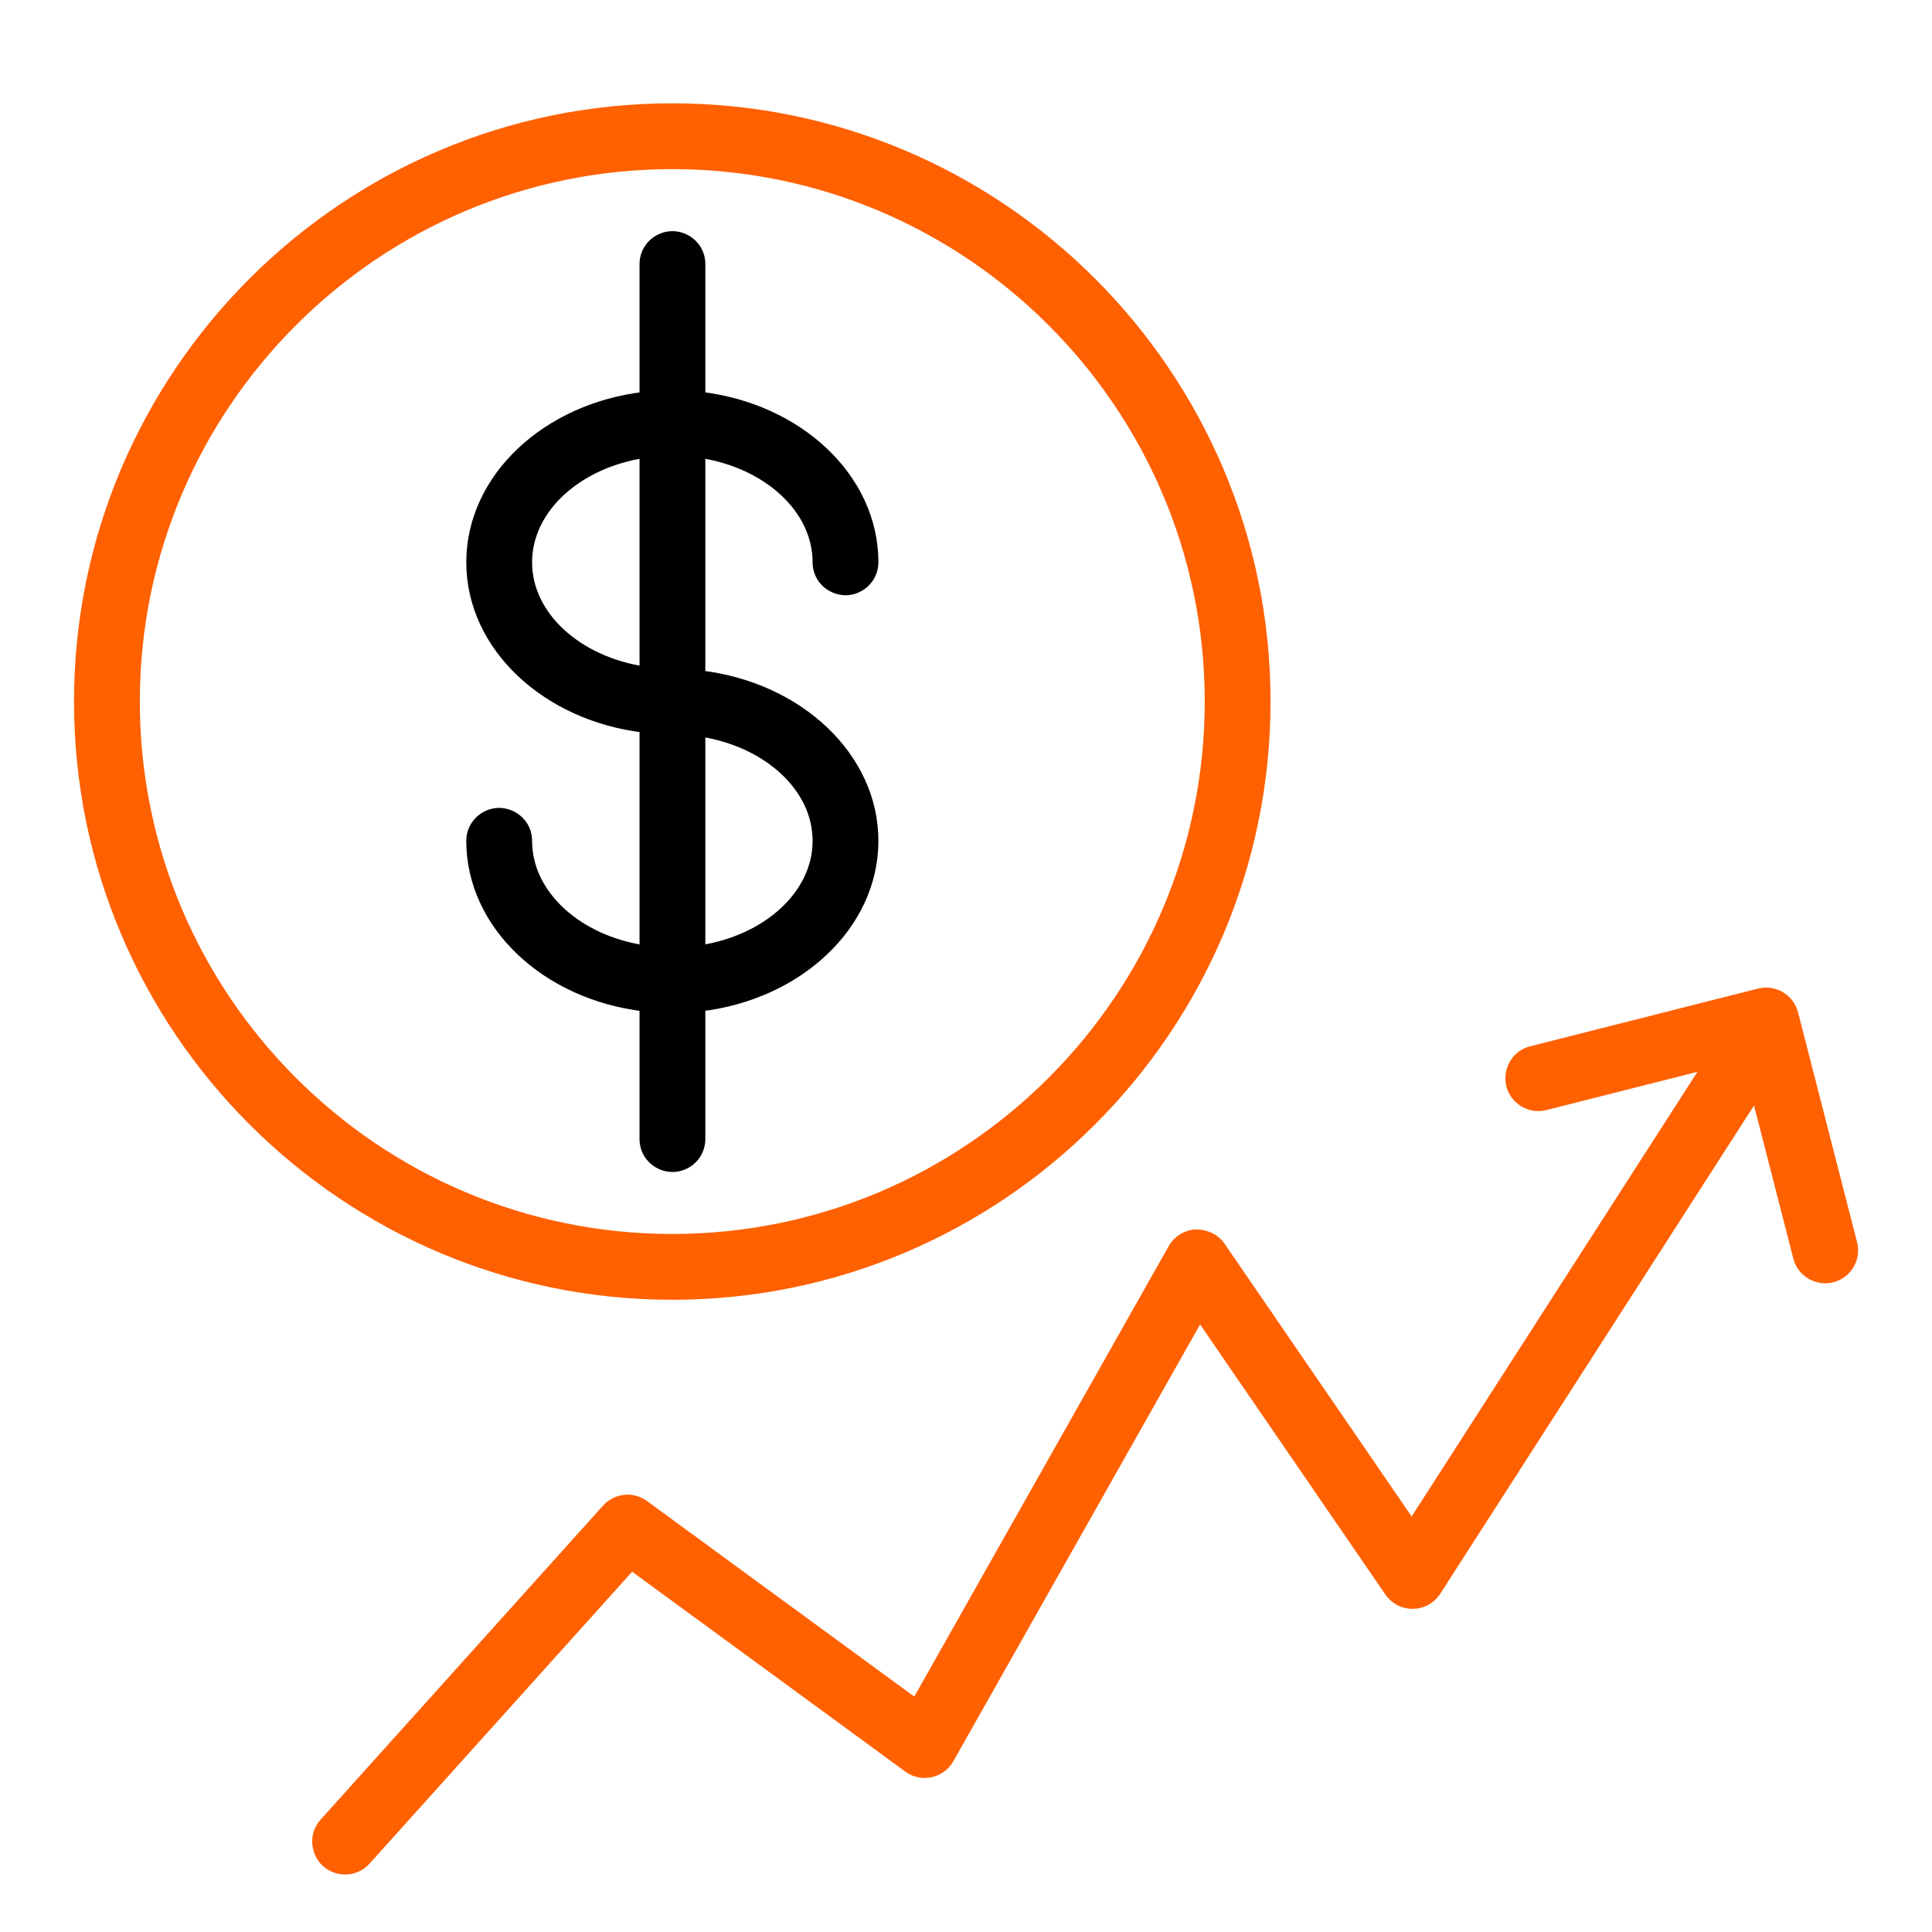 <?xml version="1.0" encoding="UTF-8"?> <svg xmlns="http://www.w3.org/2000/svg" viewBox="1950 2450 100 100" width="100" height="100" data-guides="{&quot;vertical&quot;:[],&quot;horizontal&quot;:[]}"><path fill="black" stroke="black" fill-opacity="1" stroke-width="0.5" stroke-opacity="1" alignment-baseline="baseline" baseline-shift="baseline" color="rgb(51, 51, 51)" fill-rule="evenodd" font-size-adjust="none" id="tSvg15279a83454" title="Path 4" d="M 1986.258 2508.956 C 1986.258 2506.67 1986.258 2504.383 1986.258 2502.097C 1991.312 2501.503 1995.216 2497.89 1995.216 2493.522C 1995.216 2489.158 1991.312 2485.547 1986.258 2484.953C 1986.258 2481.12 1986.258 2477.286 1986.258 2473.453C 1989.703 2473.974 1992.31 2476.309 1992.31 2479.104C 1992.31 2480.223 1993.521 2480.922 1994.489 2480.362C 1994.939 2480.103 1995.216 2479.623 1995.216 2479.104C 1995.216 2474.736 1991.311 2471.122 1986.258 2470.531C 1986.258 2468.244 1986.258 2465.957 1986.258 2463.67C 1986.258 2462.551 1985.047 2461.852 1984.079 2462.412C 1983.629 2462.671 1983.352 2463.151 1983.352 2463.67C 1983.352 2465.957 1983.352 2468.245 1983.352 2470.532C 1978.294 2471.123 1974.385 2474.737 1974.385 2479.106C 1974.385 2483.47 1978.294 2487.08 1983.352 2487.671C 1983.352 2491.507 1983.352 2495.342 1983.352 2499.178C 1979.903 2498.659 1977.291 2496.322 1977.291 2493.523C 1977.291 2492.404 1976.08 2491.705 1975.112 2492.265C 1974.662 2492.524 1974.385 2493.004 1974.385 2493.523C 1974.385 2497.895 1978.294 2501.511 1983.352 2502.1C 1983.352 2504.386 1983.352 2506.671 1983.352 2508.957C 1983.352 2510.076 1984.563 2510.774 1985.532 2510.215C 1985.981 2509.955 1986.258 2509.475 1986.258 2508.956ZM 1992.31 2493.522 C 1992.31 2496.317 1989.704 2498.652 1986.258 2499.175C 1986.258 2495.408 1986.258 2491.642 1986.258 2487.875C 1989.704 2488.398 1992.31 2490.73 1992.31 2493.522ZM 1977.291 2479.105 C 1977.291 2476.309 1979.902 2473.974 1983.352 2473.454C 1983.352 2477.219 1983.352 2480.983 1983.352 2484.748C 1979.902 2484.228 1977.291 2481.897 1977.291 2479.105Z"></path><path fill="#ff6000" stroke="#ff6000" fill-opacity="1" stroke-width="0.5" stroke-opacity="1" alignment-baseline="baseline" baseline-shift="baseline" color="rgb(51, 51, 51)" fill-rule="evenodd" font-size-adjust="none" id="tSvg15ec274cefe" title="Path 5" d="M 2015.513 2486.311 C 2015.513 2469.375 2001.734 2455.598 1984.797 2455.598C 1967.86 2455.598 1954.081 2469.375 1954.081 2486.311C 1954.081 2503.247 1967.86 2517.026 1984.797 2517.026C 2001.734 2517.026 2015.513 2503.247 2015.513 2486.311ZM 1956.987 2486.311 C 1956.987 2470.978 1969.462 2458.504 1984.797 2458.504C 2000.132 2458.504 2012.607 2470.978 2012.607 2486.311C 2012.607 2501.645 2000.132 2514.12 1984.797 2514.12C 1969.462 2514.12 1956.987 2501.646 1956.987 2486.311ZM 2045.873 2514.335 C 2044.857 2510.376 2043.84 2506.417 2042.824 2502.458C 2042.623 2501.684 2041.836 2501.216 2041.06 2501.411C 2037.128 2502.407 2033.197 2503.402 2029.265 2504.398C 2028.181 2504.672 2027.8 2506.018 2028.58 2506.819C 2028.942 2507.192 2029.475 2507.342 2029.978 2507.215C 2032.789 2506.503 2035.6 2505.792 2038.411 2505.08C 2033.299 2513.035 2028.186 2520.989 2023.074 2528.944C 2019.774 2524.134 2016.475 2519.323 2013.175 2514.513C 2012.892 2514.101 2012.437 2513.894 2011.913 2513.883C 2011.412 2513.905 2010.958 2514.184 2010.711 2514.62C 2006.275 2522.474 2001.838 2530.329 1997.402 2538.183C 1992.715 2534.753 1988.027 2531.324 1983.34 2527.894C 1982.738 2527.454 1981.901 2527.541 1981.402 2528.095C 1976.529 2533.513 1971.655 2538.931 1966.782 2544.349C 1966.034 2545.181 1966.467 2546.511 1967.561 2546.743C 1968.069 2546.85 1968.596 2546.679 1968.943 2546.293C 1973.523 2541.201 1978.104 2536.108 1982.684 2531.016C 1987.458 2534.509 1992.231 2538.002 1997.005 2541.495C 1997.707 2542.01 1998.701 2541.796 1999.128 2541.037C 2003.451 2533.385 2007.773 2525.733 2012.096 2518.081C 2015.369 2522.852 2018.642 2527.623 2021.915 2532.394C 2022.503 2533.25 2023.774 2533.231 2024.336 2532.357C 2029.853 2523.772 2035.371 2515.188 2040.888 2506.603C 2041.612 2509.422 2042.335 2512.24 2043.059 2515.059C 2043.321 2516.146 2044.662 2516.543 2045.472 2515.772C 2045.861 2515.404 2046.014 2514.851 2045.873 2514.335Z"></path><defs></defs></svg> 